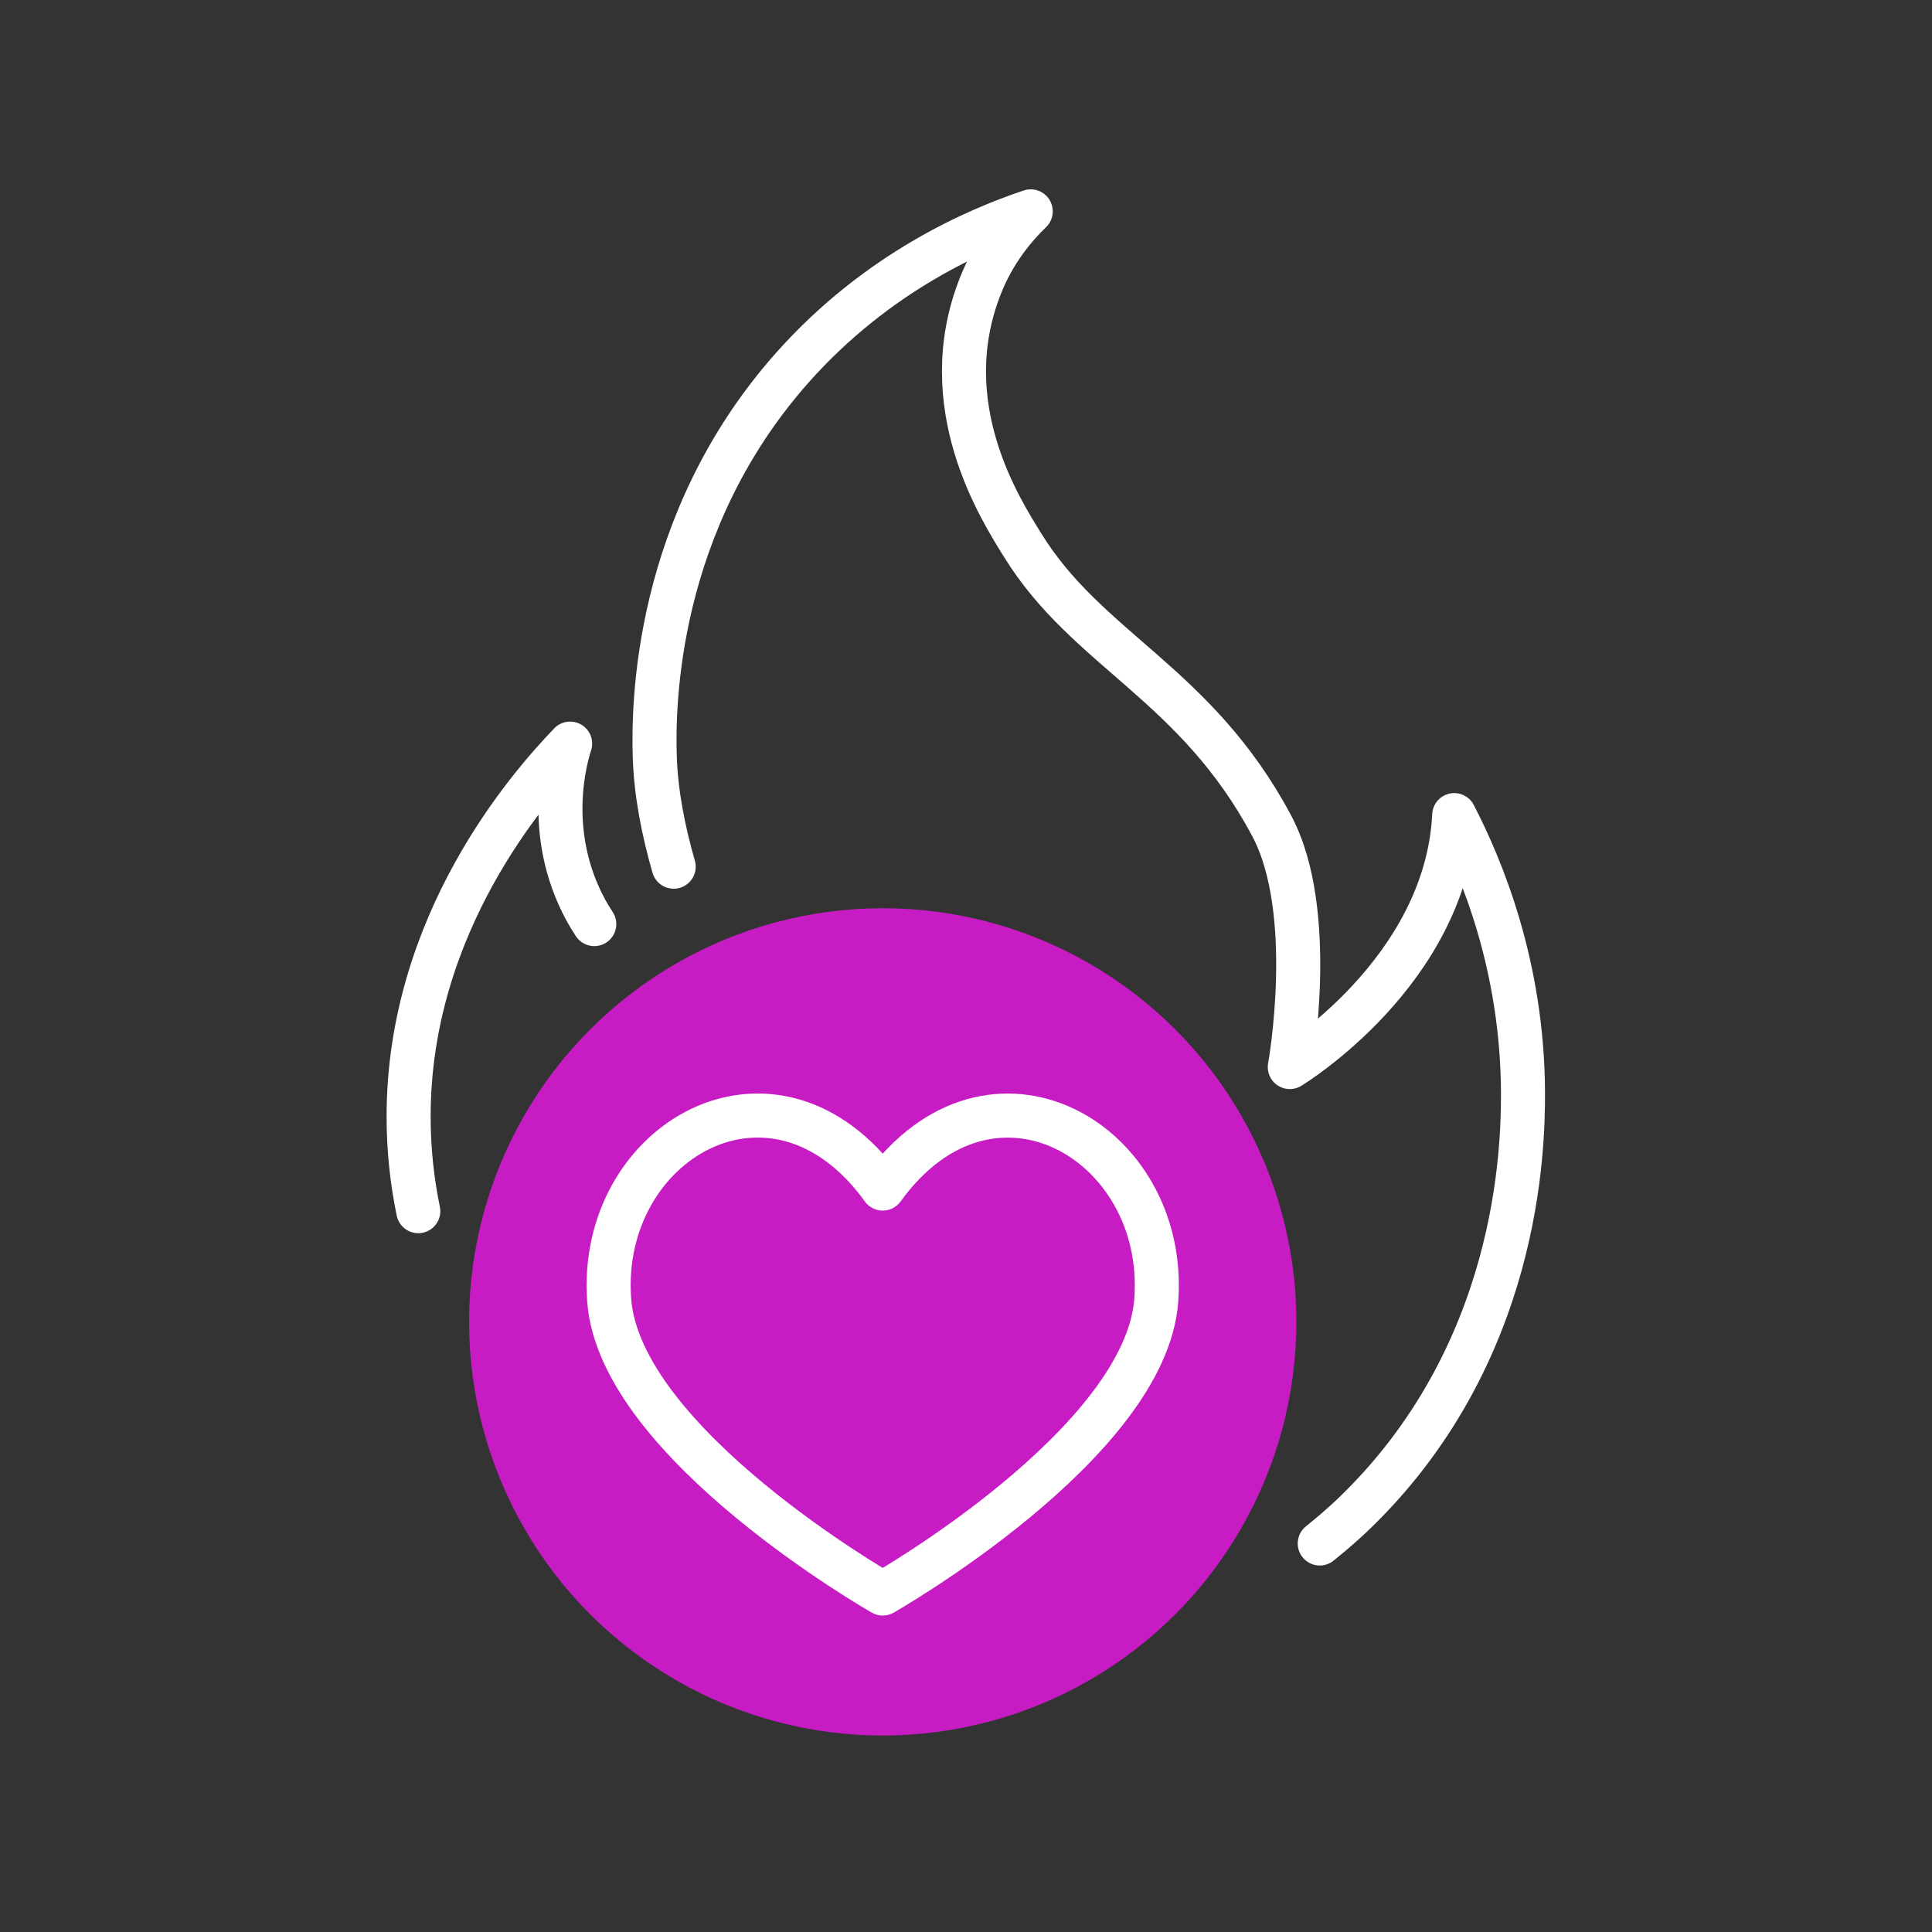 <svg xmlns="http://www.w3.org/2000/svg" id="Layer_1" viewBox="0 0 100 100"><rect x="0" y="0" width="100" height="100" fill="#333333" stroke="none"/><defs><style>.cls-2{fill:none;stroke:#fff;stroke-linecap:round;stroke-linejoin:round;stroke-width:2.28px}</style></defs><path d="M34.87 44.86c-.54-1.87-.92-3.81-.98-5.7-.08-2.56-.03-12.08 7.13-20.14 4.4-4.95 9.52-7.14 12.33-8.08-.83.8-1.9 2.07-2.6 3.84-2.46 6.2 1.06 11.62 2.17 13.42 3.36 5.46 8.97 7.16 12.9 14.54 2.39 4.48.94 12.49.94 12.49s8.11-4.91 8.51-13.04c1.41 2.73 3.54 7.8 3.56 14.39 0 2.73-.14 13.61-8.91 21.92-.23.21-.77.72-1.61 1.39M30.76 47.83c-.15-.23-.3-.47-.43-.71-2.2-4.04-1.04-7.95-.82-8.63-2.1 2.18-8.37 9.3-8.36 19.32 0 1.65.17 3.28.5 4.88" class="cls-2"/><circle cx="45.69" cy="68.42" r="21.41" style="fill:#c71cc4"/><path d="M45.69 61.52c5.61-7.76 14.75-2.43 14.16 5.76-.53 7.45-14.16 15.2-14.16 15.2s-13.63-7.76-14.16-15.2c-.59-8.2 8.55-13.52 14.16-5.76Z" class="cls-2"/></svg>